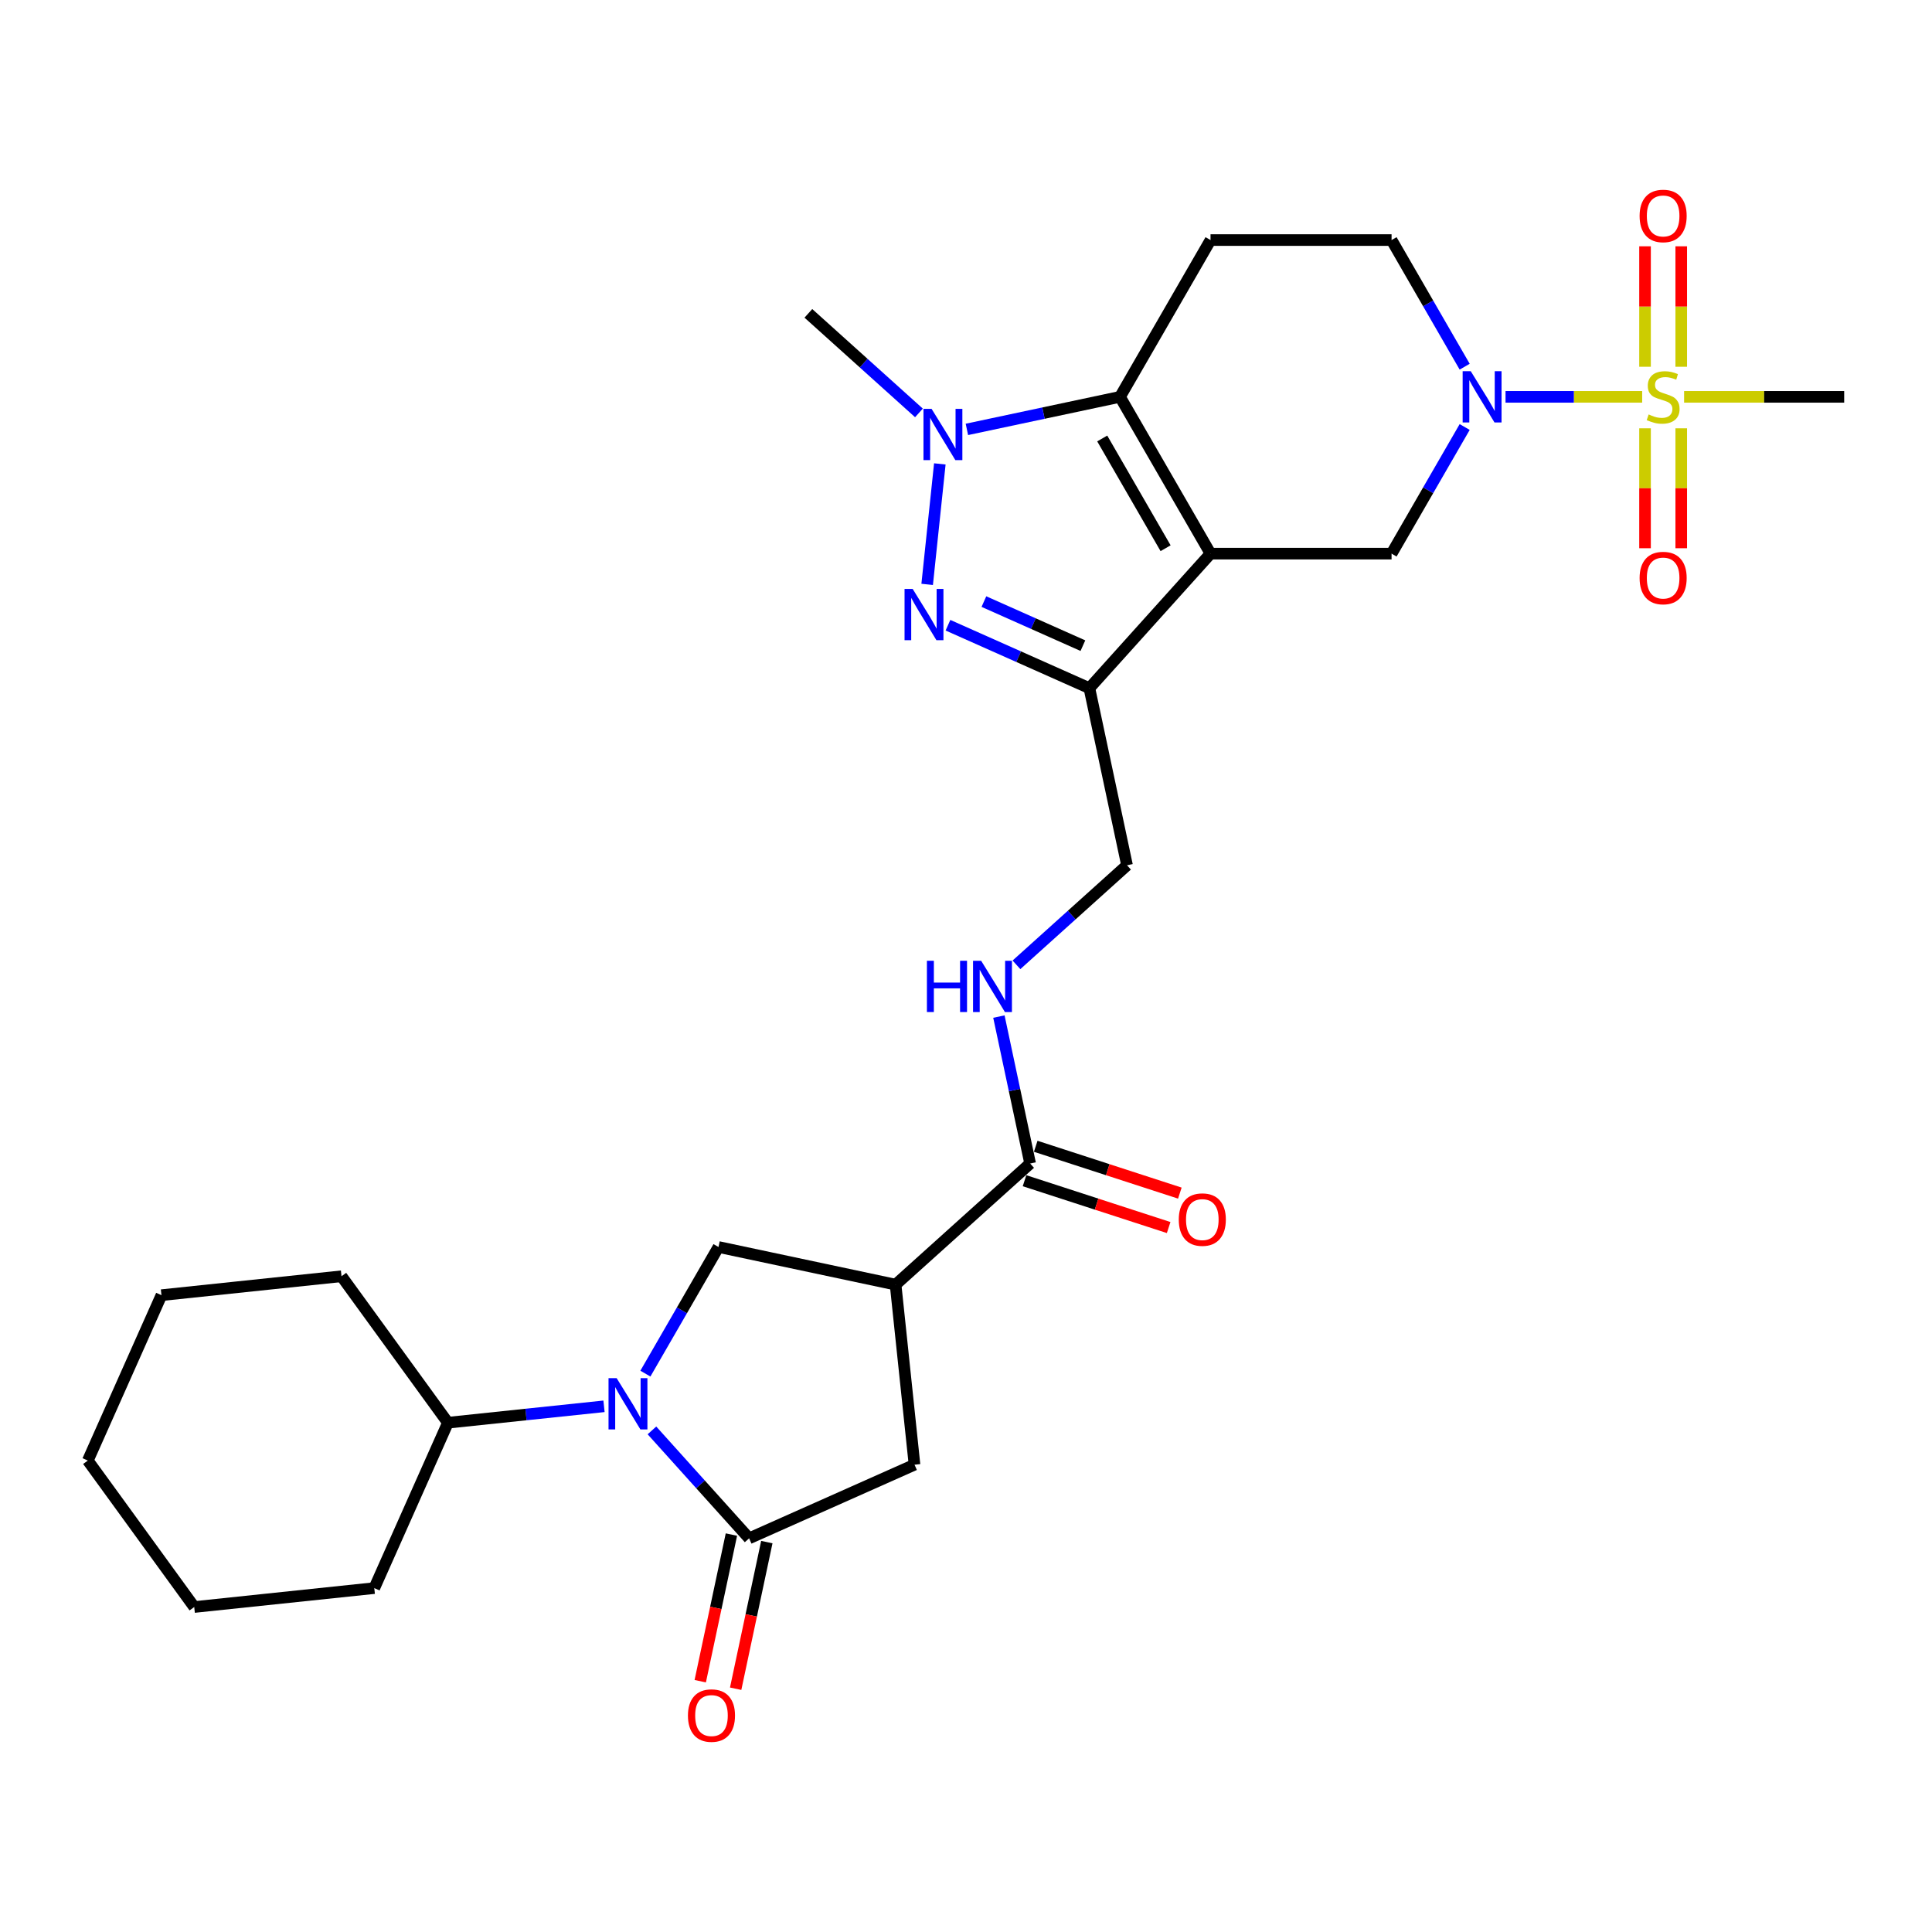 <?xml version='1.0' encoding='iso-8859-1'?>
<svg version='1.1' baseProfile='full'
              xmlns='http://www.w3.org/2000/svg'
                      xmlns:rdkit='http://www.rdkit.org/xml'
                      xmlns:xlink='http://www.w3.org/1999/xlink'
                  xml:space='preserve'
width='1000px' height='1000px' viewBox='0 0 1000 1000'>
<!-- END OF HEADER -->
<rect style='opacity:1.0;fill:#FFFFFF;stroke:none' width='1000' height='1000' x='0' y='0'> </rect>
<path class='bond-1' d='M 626.567,286.563 L 579.713,205.41' style='fill:none;fill-rule:evenodd;stroke:#000000;stroke-width:6px;stroke-linecap:butt;stroke-linejoin:miter;stroke-opacity:1' />
<path class='bond-1' d='M 603.308,283.761 L 570.511,226.954' style='fill:none;fill-rule:evenodd;stroke:#000000;stroke-width:6px;stroke-linecap:butt;stroke-linejoin:miter;stroke-opacity:1' />
<path class='bond-3' d='M 626.567,286.563 L 563.864,356.202' style='fill:none;fill-rule:evenodd;stroke:#000000;stroke-width:6px;stroke-linecap:butt;stroke-linejoin:miter;stroke-opacity:1' />
<path class='bond-9' d='M 626.567,286.563 L 720.275,286.563' style='fill:none;fill-rule:evenodd;stroke:#000000;stroke-width:6px;stroke-linecap:butt;stroke-linejoin:miter;stroke-opacity:1' />
<path class='bond-0' d='M 849.986,205.41 L 814.626,205.41' style='fill:none;fill-rule:evenodd;stroke:#CCCC00;stroke-width:6px;stroke-linecap:butt;stroke-linejoin:miter;stroke-opacity:1' />
<path class='bond-0' d='M 814.626,205.41 L 779.265,205.41' style='fill:none;fill-rule:evenodd;stroke:#0000FF;stroke-width:6px;stroke-linecap:butt;stroke-linejoin:miter;stroke-opacity:1' />
<path class='bond-16' d='M 870.208,189.836 L 870.208,158.661' style='fill:none;fill-rule:evenodd;stroke:#CCCC00;stroke-width:6px;stroke-linecap:butt;stroke-linejoin:miter;stroke-opacity:1' />
<path class='bond-16' d='M 870.208,158.661 L 870.208,127.487' style='fill:none;fill-rule:evenodd;stroke:#FF0000;stroke-width:6px;stroke-linecap:butt;stroke-linejoin:miter;stroke-opacity:1' />
<path class='bond-16' d='M 851.467,189.836 L 851.467,158.661' style='fill:none;fill-rule:evenodd;stroke:#CCCC00;stroke-width:6px;stroke-linecap:butt;stroke-linejoin:miter;stroke-opacity:1' />
<path class='bond-16' d='M 851.467,158.661 L 851.467,127.487' style='fill:none;fill-rule:evenodd;stroke:#FF0000;stroke-width:6px;stroke-linecap:butt;stroke-linejoin:miter;stroke-opacity:1' />
<path class='bond-17' d='M 851.467,221.696 L 851.467,252.73' style='fill:none;fill-rule:evenodd;stroke:#CCCC00;stroke-width:6px;stroke-linecap:butt;stroke-linejoin:miter;stroke-opacity:1' />
<path class='bond-17' d='M 851.467,252.73 L 851.467,283.763' style='fill:none;fill-rule:evenodd;stroke:#FF0000;stroke-width:6px;stroke-linecap:butt;stroke-linejoin:miter;stroke-opacity:1' />
<path class='bond-17' d='M 870.208,221.696 L 870.208,252.73' style='fill:none;fill-rule:evenodd;stroke:#CCCC00;stroke-width:6px;stroke-linecap:butt;stroke-linejoin:miter;stroke-opacity:1' />
<path class='bond-17' d='M 870.208,252.73 L 870.208,283.763' style='fill:none;fill-rule:evenodd;stroke:#FF0000;stroke-width:6px;stroke-linecap:butt;stroke-linejoin:miter;stroke-opacity:1' />
<path class='bond-22' d='M 871.689,205.41 L 913.117,205.41' style='fill:none;fill-rule:evenodd;stroke:#CCCC00;stroke-width:6px;stroke-linecap:butt;stroke-linejoin:miter;stroke-opacity:1' />
<path class='bond-22' d='M 913.117,205.41 L 954.545,205.41' style='fill:none;fill-rule:evenodd;stroke:#000000;stroke-width:6px;stroke-linecap:butt;stroke-linejoin:miter;stroke-opacity:1' />
<path class='bond-4' d='M 579.713,205.41 L 540.087,213.833' style='fill:none;fill-rule:evenodd;stroke:#000000;stroke-width:6px;stroke-linecap:butt;stroke-linejoin:miter;stroke-opacity:1' />
<path class='bond-4' d='M 540.087,213.833 L 500.46,222.256' style='fill:none;fill-rule:evenodd;stroke:#0000FF;stroke-width:6px;stroke-linecap:butt;stroke-linejoin:miter;stroke-opacity:1' />
<path class='bond-12' d='M 579.713,205.41 L 626.567,124.256' style='fill:none;fill-rule:evenodd;stroke:#000000;stroke-width:6px;stroke-linecap:butt;stroke-linejoin:miter;stroke-opacity:1' />
<path class='bond-2' d='M 490.665,323.612 L 527.265,339.907' style='fill:none;fill-rule:evenodd;stroke:#0000FF;stroke-width:6px;stroke-linecap:butt;stroke-linejoin:miter;stroke-opacity:1' />
<path class='bond-2' d='M 527.265,339.907 L 563.864,356.202' style='fill:none;fill-rule:evenodd;stroke:#000000;stroke-width:6px;stroke-linecap:butt;stroke-linejoin:miter;stroke-opacity:1' />
<path class='bond-2' d='M 509.268,311.379 L 534.887,322.786' style='fill:none;fill-rule:evenodd;stroke:#0000FF;stroke-width:6px;stroke-linecap:butt;stroke-linejoin:miter;stroke-opacity:1' />
<path class='bond-2' d='M 534.887,322.786 L 560.507,334.192' style='fill:none;fill-rule:evenodd;stroke:#000000;stroke-width:6px;stroke-linecap:butt;stroke-linejoin:miter;stroke-opacity:1' />
<path class='bond-29' d='M 479.899,302.476 L 486.453,240.112' style='fill:none;fill-rule:evenodd;stroke:#0000FF;stroke-width:6px;stroke-linecap:butt;stroke-linejoin:miter;stroke-opacity:1' />
<path class='bond-18' d='M 563.864,356.202 L 583.347,447.862' style='fill:none;fill-rule:evenodd;stroke:#000000;stroke-width:6px;stroke-linecap:butt;stroke-linejoin:miter;stroke-opacity:1' />
<path class='bond-23' d='M 475.646,213.722 L 447.03,187.956' style='fill:none;fill-rule:evenodd;stroke:#0000FF;stroke-width:6px;stroke-linecap:butt;stroke-linejoin:miter;stroke-opacity:1' />
<path class='bond-23' d='M 447.03,187.956 L 418.414,162.19' style='fill:none;fill-rule:evenodd;stroke:#000000;stroke-width:6px;stroke-linecap:butt;stroke-linejoin:miter;stroke-opacity:1' />
<path class='bond-5' d='M 334.052,710.987 L 352.972,678.217' style='fill:none;fill-rule:evenodd;stroke:#0000FF;stroke-width:6px;stroke-linecap:butt;stroke-linejoin:miter;stroke-opacity:1' />
<path class='bond-5' d='M 352.972,678.217 L 371.893,645.446' style='fill:none;fill-rule:evenodd;stroke:#000000;stroke-width:6px;stroke-linecap:butt;stroke-linejoin:miter;stroke-opacity:1' />
<path class='bond-20' d='M 312.632,727.903 L 272.238,732.149' style='fill:none;fill-rule:evenodd;stroke:#0000FF;stroke-width:6px;stroke-linecap:butt;stroke-linejoin:miter;stroke-opacity:1' />
<path class='bond-20' d='M 272.238,732.149 L 231.844,736.394' style='fill:none;fill-rule:evenodd;stroke:#000000;stroke-width:6px;stroke-linecap:butt;stroke-linejoin:miter;stroke-opacity:1' />
<path class='bond-31' d='M 337.446,740.378 L 362.594,768.308' style='fill:none;fill-rule:evenodd;stroke:#0000FF;stroke-width:6px;stroke-linecap:butt;stroke-linejoin:miter;stroke-opacity:1' />
<path class='bond-31' d='M 362.594,768.308 L 387.742,796.238' style='fill:none;fill-rule:evenodd;stroke:#000000;stroke-width:6px;stroke-linecap:butt;stroke-linejoin:miter;stroke-opacity:1' />
<path class='bond-6' d='M 758.116,221.022 L 739.196,253.793' style='fill:none;fill-rule:evenodd;stroke:#0000FF;stroke-width:6px;stroke-linecap:butt;stroke-linejoin:miter;stroke-opacity:1' />
<path class='bond-6' d='M 739.196,253.793 L 720.275,286.563' style='fill:none;fill-rule:evenodd;stroke:#000000;stroke-width:6px;stroke-linecap:butt;stroke-linejoin:miter;stroke-opacity:1' />
<path class='bond-15' d='M 758.116,189.798 L 739.196,157.027' style='fill:none;fill-rule:evenodd;stroke:#0000FF;stroke-width:6px;stroke-linecap:butt;stroke-linejoin:miter;stroke-opacity:1' />
<path class='bond-15' d='M 739.196,157.027 L 720.275,124.256' style='fill:none;fill-rule:evenodd;stroke:#000000;stroke-width:6px;stroke-linecap:butt;stroke-linejoin:miter;stroke-opacity:1' />
<path class='bond-7' d='M 387.742,796.238 L 473.348,758.123' style='fill:none;fill-rule:evenodd;stroke:#000000;stroke-width:6px;stroke-linecap:butt;stroke-linejoin:miter;stroke-opacity:1' />
<path class='bond-19' d='M 378.576,794.29 L 370.509,832.239' style='fill:none;fill-rule:evenodd;stroke:#000000;stroke-width:6px;stroke-linecap:butt;stroke-linejoin:miter;stroke-opacity:1' />
<path class='bond-19' d='M 370.509,832.239 L 362.443,870.188' style='fill:none;fill-rule:evenodd;stroke:#FF0000;stroke-width:6px;stroke-linecap:butt;stroke-linejoin:miter;stroke-opacity:1' />
<path class='bond-19' d='M 396.908,798.186 L 388.841,836.135' style='fill:none;fill-rule:evenodd;stroke:#000000;stroke-width:6px;stroke-linecap:butt;stroke-linejoin:miter;stroke-opacity:1' />
<path class='bond-19' d='M 388.841,836.135 L 380.775,874.085' style='fill:none;fill-rule:evenodd;stroke:#FF0000;stroke-width:6px;stroke-linecap:butt;stroke-linejoin:miter;stroke-opacity:1' />
<path class='bond-8' d='M 463.553,664.929 L 533.192,602.226' style='fill:none;fill-rule:evenodd;stroke:#000000;stroke-width:6px;stroke-linecap:butt;stroke-linejoin:miter;stroke-opacity:1' />
<path class='bond-10' d='M 463.553,664.929 L 371.893,645.446' style='fill:none;fill-rule:evenodd;stroke:#000000;stroke-width:6px;stroke-linecap:butt;stroke-linejoin:miter;stroke-opacity:1' />
<path class='bond-13' d='M 463.553,664.929 L 473.348,758.123' style='fill:none;fill-rule:evenodd;stroke:#000000;stroke-width:6px;stroke-linecap:butt;stroke-linejoin:miter;stroke-opacity:1' />
<path class='bond-11' d='M 533.192,602.226 L 525.109,564.201' style='fill:none;fill-rule:evenodd;stroke:#000000;stroke-width:6px;stroke-linecap:butt;stroke-linejoin:miter;stroke-opacity:1' />
<path class='bond-11' d='M 525.109,564.201 L 517.027,526.177' style='fill:none;fill-rule:evenodd;stroke:#0000FF;stroke-width:6px;stroke-linecap:butt;stroke-linejoin:miter;stroke-opacity:1' />
<path class='bond-21' d='M 530.296,611.138 L 567.594,623.257' style='fill:none;fill-rule:evenodd;stroke:#000000;stroke-width:6px;stroke-linecap:butt;stroke-linejoin:miter;stroke-opacity:1' />
<path class='bond-21' d='M 567.594,623.257 L 604.893,635.376' style='fill:none;fill-rule:evenodd;stroke:#FF0000;stroke-width:6px;stroke-linecap:butt;stroke-linejoin:miter;stroke-opacity:1' />
<path class='bond-21' d='M 536.087,593.314 L 573.386,605.433' style='fill:none;fill-rule:evenodd;stroke:#000000;stroke-width:6px;stroke-linecap:butt;stroke-linejoin:miter;stroke-opacity:1' />
<path class='bond-21' d='M 573.386,605.433 L 610.684,617.552' style='fill:none;fill-rule:evenodd;stroke:#FF0000;stroke-width:6px;stroke-linecap:butt;stroke-linejoin:miter;stroke-opacity:1' />
<path class='bond-30' d='M 626.567,124.256 L 720.275,124.256' style='fill:none;fill-rule:evenodd;stroke:#000000;stroke-width:6px;stroke-linecap:butt;stroke-linejoin:miter;stroke-opacity:1' />
<path class='bond-14' d='M 526.116,499.394 L 554.731,473.628' style='fill:none;fill-rule:evenodd;stroke:#0000FF;stroke-width:6px;stroke-linecap:butt;stroke-linejoin:miter;stroke-opacity:1' />
<path class='bond-14' d='M 554.731,473.628 L 583.347,447.862' style='fill:none;fill-rule:evenodd;stroke:#000000;stroke-width:6px;stroke-linecap:butt;stroke-linejoin:miter;stroke-opacity:1' />
<path class='bond-24' d='M 231.844,736.394 L 176.764,660.583' style='fill:none;fill-rule:evenodd;stroke:#000000;stroke-width:6px;stroke-linecap:butt;stroke-linejoin:miter;stroke-opacity:1' />
<path class='bond-25' d='M 231.844,736.394 L 193.729,822.001' style='fill:none;fill-rule:evenodd;stroke:#000000;stroke-width:6px;stroke-linecap:butt;stroke-linejoin:miter;stroke-opacity:1' />
<path class='bond-27' d='M 176.764,660.583 L 83.569,670.378' style='fill:none;fill-rule:evenodd;stroke:#000000;stroke-width:6px;stroke-linecap:butt;stroke-linejoin:miter;stroke-opacity:1' />
<path class='bond-26' d='M 193.729,822.001 L 100.535,831.796' style='fill:none;fill-rule:evenodd;stroke:#000000;stroke-width:6px;stroke-linecap:butt;stroke-linejoin:miter;stroke-opacity:1' />
<path class='bond-28' d='M 100.535,831.796 L 45.455,755.985' style='fill:none;fill-rule:evenodd;stroke:#000000;stroke-width:6px;stroke-linecap:butt;stroke-linejoin:miter;stroke-opacity:1' />
<path class='bond-32' d='M 83.569,670.378 L 45.455,755.985' style='fill:none;fill-rule:evenodd;stroke:#000000;stroke-width:6px;stroke-linecap:butt;stroke-linejoin:miter;stroke-opacity:1' />
<path  class='atom-1' d='M 853.341 214.518
Q 853.641 214.631, 854.878 215.156
Q 856.115 215.68, 857.464 216.018
Q 858.851 216.318, 860.2 216.318
Q 862.712 216.318, 864.173 215.118
Q 865.635 213.881, 865.635 211.745
Q 865.635 210.283, 864.886 209.383
Q 864.173 208.484, 863.049 207.996
Q 861.924 207.509, 860.05 206.947
Q 857.689 206.235, 856.264 205.56
Q 854.878 204.885, 853.866 203.461
Q 852.891 202.036, 852.891 199.638
Q 852.891 196.301, 855.14 194.24
Q 857.426 192.178, 861.924 192.178
Q 864.998 192.178, 868.484 193.64
L 867.622 196.526
Q 864.436 195.214, 862.037 195.214
Q 859.451 195.214, 858.026 196.301
Q 856.602 197.351, 856.639 199.188
Q 856.639 200.612, 857.351 201.474
Q 858.101 202.336, 859.151 202.824
Q 860.238 203.311, 862.037 203.873
Q 864.436 204.623, 865.86 205.372
Q 867.285 206.122, 868.297 207.659
Q 869.346 209.158, 869.346 211.745
Q 869.346 215.418, 866.872 217.405
Q 864.436 219.354, 860.35 219.354
Q 857.989 219.354, 856.189 218.829
Q 854.428 218.342, 852.329 217.48
L 853.341 214.518
' fill='#CCCC00'/>
<path  class='atom-3' d='M 472.392 304.819
L 481.088 318.875
Q 481.95 320.262, 483.337 322.773
Q 484.724 325.284, 484.799 325.434
L 484.799 304.819
L 488.322 304.819
L 488.322 331.357
L 484.686 331.357
L 475.353 315.989
Q 474.266 314.189, 473.104 312.128
Q 471.979 310.066, 471.642 309.429
L 471.642 331.357
L 468.194 331.357
L 468.194 304.819
L 472.392 304.819
' fill='#0000FF'/>
<path  class='atom-5' d='M 482.187 211.624
L 490.883 225.68
Q 491.745 227.067, 493.132 229.578
Q 494.519 232.09, 494.594 232.24
L 494.594 211.624
L 498.117 211.624
L 498.117 238.162
L 494.481 238.162
L 485.148 222.794
Q 484.061 220.995, 482.899 218.933
Q 481.774 216.872, 481.437 216.234
L 481.437 238.162
L 477.989 238.162
L 477.989 211.624
L 482.187 211.624
' fill='#0000FF'/>
<path  class='atom-6' d='M 319.173 713.33
L 327.869 727.386
Q 328.731 728.773, 330.118 731.285
Q 331.505 733.796, 331.58 733.946
L 331.58 713.33
L 335.103 713.33
L 335.103 739.868
L 331.467 739.868
L 322.134 724.5
Q 321.047 722.701, 319.885 720.639
Q 318.76 718.578, 318.423 717.941
L 318.423 739.868
L 314.974 739.868
L 314.974 713.33
L 319.173 713.33
' fill='#0000FF'/>
<path  class='atom-7' d='M 761.263 192.141
L 769.959 206.197
Q 770.821 207.584, 772.208 210.095
Q 773.595 212.607, 773.67 212.757
L 773.67 192.141
L 777.194 192.141
L 777.194 218.679
L 773.558 218.679
L 764.224 203.311
Q 763.137 201.512, 761.975 199.45
Q 760.851 197.389, 760.514 196.751
L 760.514 218.679
L 757.065 218.679
L 757.065 192.141
L 761.263 192.141
' fill='#0000FF'/>
<path  class='atom-15' d='M 479.768 497.296
L 483.366 497.296
L 483.366 508.579
L 496.935 508.579
L 496.935 497.296
L 500.533 497.296
L 500.533 523.834
L 496.935 523.834
L 496.935 511.577
L 483.366 511.577
L 483.366 523.834
L 479.768 523.834
L 479.768 497.296
' fill='#0000FF'/>
<path  class='atom-15' d='M 507.843 497.296
L 516.539 511.353
Q 517.401 512.739, 518.788 515.251
Q 520.175 517.762, 520.249 517.912
L 520.249 497.296
L 523.773 497.296
L 523.773 523.834
L 520.137 523.834
L 510.804 508.466
Q 509.717 506.667, 508.555 504.606
Q 507.43 502.544, 507.093 501.907
L 507.093 523.834
L 503.644 523.834
L 503.644 497.296
L 507.843 497.296
' fill='#0000FF'/>
<path  class='atom-17' d='M 848.655 111.777
Q 848.655 105.405, 851.804 101.844
Q 854.953 98.283, 860.837 98.283
Q 866.722 98.283, 869.871 101.844
Q 873.019 105.405, 873.019 111.777
Q 873.019 118.224, 869.833 121.897
Q 866.647 125.533, 860.837 125.533
Q 854.99 125.533, 851.804 121.897
Q 848.655 118.261, 848.655 111.777
M 860.837 122.535
Q 864.886 122.535, 867.06 119.836
Q 869.271 117.099, 869.271 111.777
Q 869.271 106.567, 867.06 103.943
Q 864.886 101.282, 860.837 101.282
Q 856.789 101.282, 854.578 103.905
Q 852.404 106.529, 852.404 111.777
Q 852.404 117.137, 854.578 119.836
Q 856.789 122.535, 860.837 122.535
' fill='#FF0000'/>
<path  class='atom-18' d='M 848.655 299.193
Q 848.655 292.821, 851.804 289.26
Q 854.953 285.699, 860.837 285.699
Q 866.722 285.699, 869.871 289.26
Q 873.019 292.821, 873.019 299.193
Q 873.019 305.64, 869.833 309.313
Q 866.647 312.949, 860.837 312.949
Q 854.99 312.949, 851.804 309.313
Q 848.655 305.678, 848.655 299.193
M 860.837 309.951
Q 864.886 309.951, 867.06 307.252
Q 869.271 304.516, 869.271 299.193
Q 869.271 293.983, 867.06 291.359
Q 864.886 288.698, 860.837 288.698
Q 856.789 288.698, 854.578 291.321
Q 852.404 293.945, 852.404 299.193
Q 852.404 304.553, 854.578 307.252
Q 856.789 309.951, 860.837 309.951
' fill='#FF0000'/>
<path  class='atom-20' d='M 356.077 887.973
Q 356.077 881.601, 359.225 878.04
Q 362.374 874.479, 368.259 874.479
Q 374.143 874.479, 377.292 878.04
Q 380.441 881.601, 380.441 887.973
Q 380.441 894.42, 377.255 898.094
Q 374.069 901.729, 368.259 901.729
Q 362.411 901.729, 359.225 898.094
Q 356.077 894.458, 356.077 887.973
M 368.259 898.731
Q 372.307 898.731, 374.481 896.032
Q 376.692 893.296, 376.692 887.973
Q 376.692 882.763, 374.481 880.139
Q 372.307 877.478, 368.259 877.478
Q 364.21 877.478, 361.999 880.102
Q 359.825 882.725, 359.825 887.973
Q 359.825 893.333, 361.999 896.032
Q 364.21 898.731, 368.259 898.731
' fill='#FF0000'/>
<path  class='atom-22' d='M 610.131 631.258
Q 610.131 624.886, 613.28 621.325
Q 616.428 617.764, 622.313 617.764
Q 628.198 617.764, 631.347 621.325
Q 634.495 624.886, 634.495 631.258
Q 634.495 637.705, 631.309 641.379
Q 628.123 645.014, 622.313 645.014
Q 616.466 645.014, 613.28 641.379
Q 610.131 637.743, 610.131 631.258
M 622.313 642.016
Q 626.362 642.016, 628.536 639.317
Q 630.747 636.581, 630.747 631.258
Q 630.747 626.048, 628.536 623.424
Q 626.362 620.763, 622.313 620.763
Q 618.265 620.763, 616.054 623.387
Q 613.88 626.01, 613.88 631.258
Q 613.88 636.618, 616.054 639.317
Q 618.265 642.016, 622.313 642.016
' fill='#FF0000'/>
</svg>
